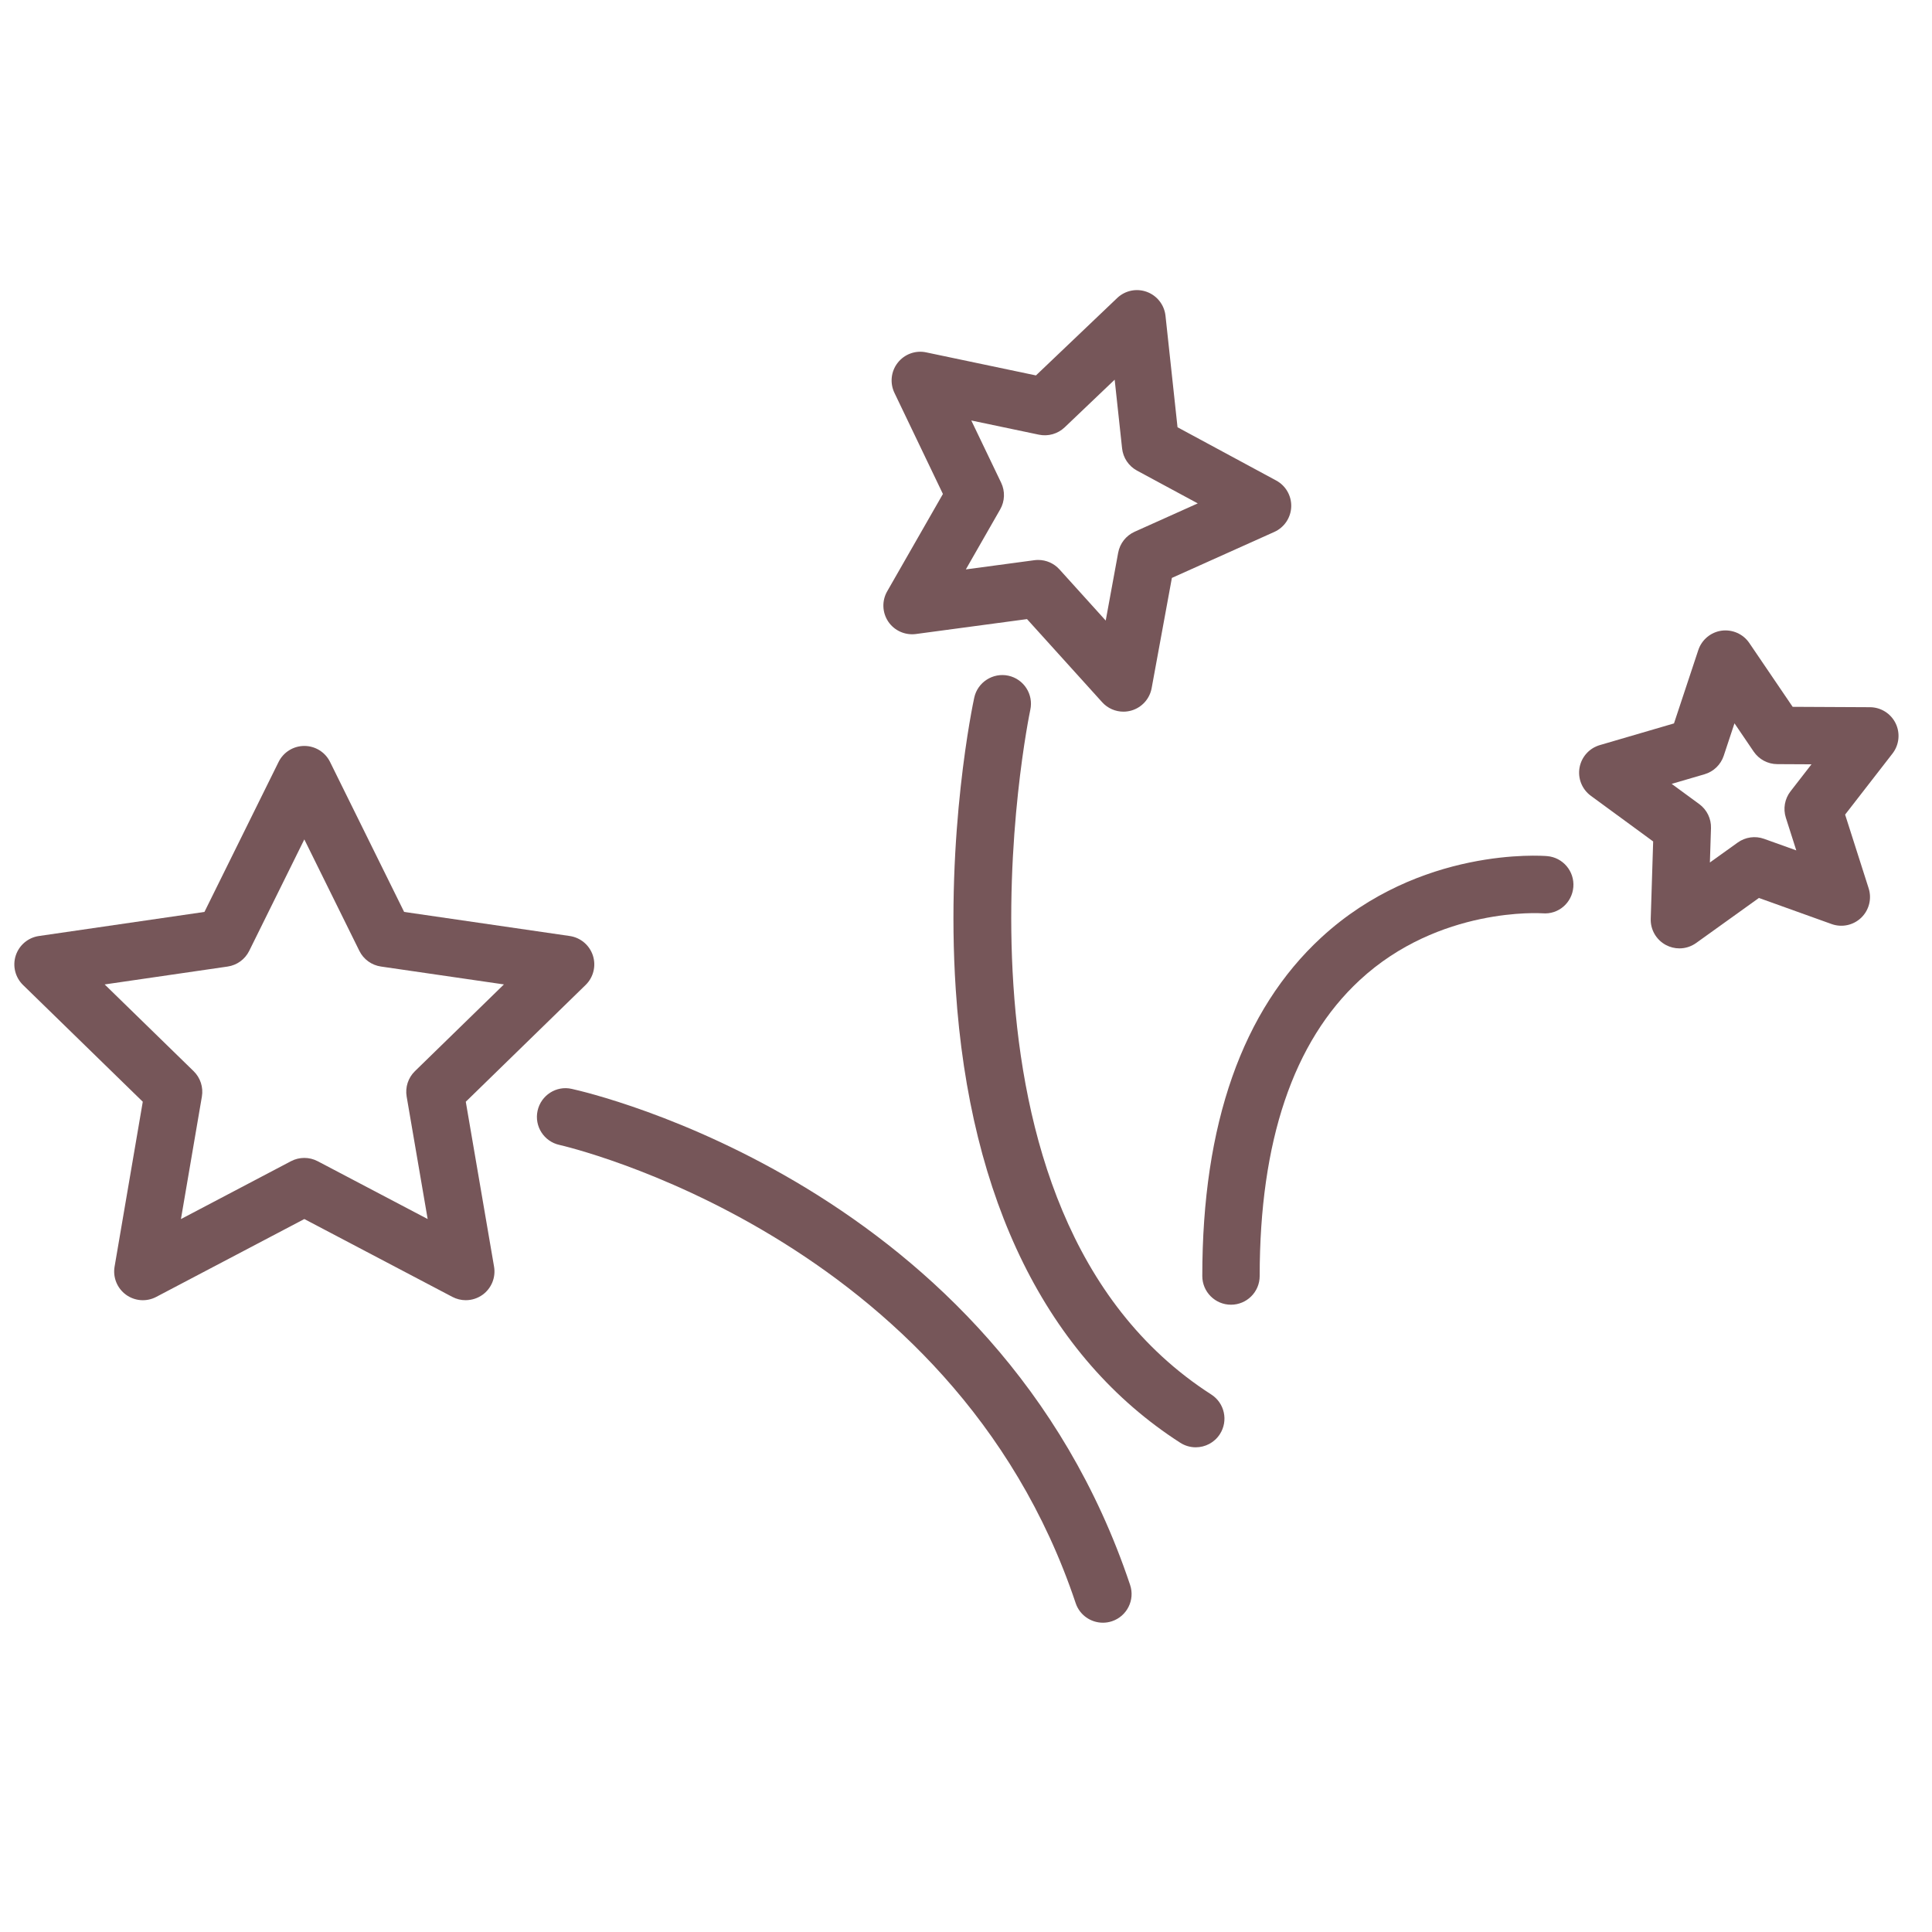 <?xml version="1.0" encoding="UTF-8"?> <svg xmlns="http://www.w3.org/2000/svg" width="101" height="101" viewBox="0 0 101 101" fill="none"> <path d="M24.35 57.596L30.615 51.491C31.024 51.093 31.171 50.497 30.995 49.953C30.818 49.41 30.349 49.014 29.784 48.932L21.127 47.673L17.254 39.832C17.002 39.32 16.48 38.996 15.91 38.996C15.34 38.996 14.818 39.32 14.565 39.831L10.688 47.673L2.035 48.932C1.469 49.014 1 49.41 0.823 49.953C0.647 50.495 0.794 51.092 1.202 51.491L7.464 57.596L5.99 66.218C5.894 66.78 6.125 67.349 6.587 67.685C7.05 68.021 7.661 68.066 8.167 67.799L15.909 63.728L23.651 67.799C23.871 67.914 24.11 67.971 24.349 67.971C24.66 67.971 24.969 67.874 25.231 67.685C25.693 67.349 25.924 66.781 25.828 66.217L24.35 57.596ZM21.691 55.998C21.337 56.343 21.176 56.839 21.259 57.326L22.357 63.728L16.607 60.705C16.169 60.476 15.648 60.476 15.211 60.705L9.459 63.73L10.554 57.326C10.637 56.84 10.476 56.344 10.123 55.999L5.472 51.464L11.899 50.529C12.387 50.458 12.809 50.152 13.028 49.709L15.909 43.882L18.786 49.708C19.004 50.151 19.427 50.457 19.915 50.528L26.344 51.463L21.691 55.998Z" fill="#765659"></path> <path d="M29.889 56.924C29.083 56.739 28.28 57.258 28.103 58.068C27.926 58.878 28.438 59.677 29.248 59.854C29.453 59.899 49.793 64.56 56.233 83.807C56.443 84.435 57.028 84.831 57.656 84.831C57.813 84.831 57.974 84.807 58.132 84.754C58.918 84.49 59.342 83.641 59.079 82.856C52.103 62.01 30.792 57.121 29.889 56.924Z" fill="#765659"></path> <path d="M63.321 72.9C48.409 63.321 53.806 37.367 53.862 37.106C54.037 36.296 53.522 35.498 52.713 35.323C51.912 35.151 51.107 35.661 50.931 36.471C50.869 36.756 49.425 43.547 49.964 51.723C50.69 62.763 54.749 70.958 61.7 75.423C61.951 75.584 62.231 75.661 62.51 75.661C63.003 75.661 63.487 75.418 63.773 74.972C64.221 74.275 64.019 73.347 63.321 72.9Z" fill="#765659"></path> <path d="M47.879 33.145L53.69 32.365L57.618 36.71C57.906 37.029 58.312 37.204 58.73 37.204C58.867 37.204 59.004 37.185 59.14 37.147C59.689 36.991 60.102 36.537 60.205 35.975L61.263 30.212L66.617 27.808C67.138 27.574 67.481 27.065 67.502 26.495C67.523 25.924 67.218 25.391 66.716 25.12L61.558 22.336L60.929 16.506C60.867 15.939 60.49 15.455 59.953 15.258C59.416 15.06 58.816 15.186 58.402 15.581L54.157 19.626L48.419 18.421C47.861 18.301 47.283 18.514 46.931 18.963C46.578 19.412 46.512 20.023 46.759 20.538L49.293 25.824L46.379 30.914C46.095 31.409 46.118 32.022 46.436 32.497C46.754 32.969 47.316 33.219 47.879 33.145ZM52.338 25.237L50.777 21.982L54.312 22.724C54.795 22.825 55.297 22.682 55.656 22.342L58.272 19.849L58.66 23.442C58.713 23.933 59.004 24.366 59.438 24.601L62.616 26.316L59.316 27.798C58.866 28 58.544 28.41 58.455 28.895L57.804 32.442L55.386 29.767C55.1 29.45 54.695 29.273 54.274 29.273C54.208 29.273 54.141 29.277 54.075 29.286L50.492 29.767L52.287 26.63C52.531 26.202 52.551 25.681 52.338 25.237Z" fill="#765659"></path> <path d="M99.099 37.814C98.849 37.301 98.328 36.974 97.758 36.971L93.715 36.951L91.448 33.613C91.127 33.141 90.566 32.895 90 32.97C89.435 33.049 88.963 33.442 88.783 33.984L87.512 37.818L83.631 38.953C83.083 39.113 82.673 39.571 82.574 40.133C82.475 40.695 82.705 41.265 83.165 41.602L86.423 43.989L86.296 48.031C86.277 48.602 86.585 49.133 87.089 49.402C87.311 49.52 87.553 49.579 87.795 49.579C88.103 49.579 88.409 49.484 88.669 49.298L91.952 46.943L95.752 48.307C96.288 48.5 96.889 48.372 97.301 47.974C97.711 47.578 97.862 46.982 97.688 46.438L96.458 42.585L98.937 39.39C99.285 38.939 99.349 38.328 99.099 37.814ZM93.359 42.746L93.905 44.456L92.224 43.853C91.76 43.686 91.244 43.758 90.843 44.046L89.389 45.088L89.446 43.294C89.462 42.799 89.232 42.329 88.834 42.037L87.391 40.979L89.109 40.476C89.582 40.338 89.957 39.976 90.112 39.509L90.674 37.813L91.677 39.29C91.955 39.699 92.416 39.945 92.91 39.947L94.7 39.956L93.602 41.371C93.3 41.761 93.209 42.276 93.359 42.746Z" fill="#765659"></path> <path d="M80.879 44.755C80.616 44.732 74.234 44.262 69.079 49.005C64.948 52.807 62.853 58.762 62.853 66.707C62.853 67.535 63.525 68.207 64.353 68.207C65.181 68.207 65.853 67.535 65.853 66.707C65.853 59.658 67.611 54.456 71.078 51.243C75.244 47.382 80.58 47.743 80.636 47.745C81.472 47.818 82.181 47.198 82.25 46.374C82.318 45.549 81.705 44.823 80.879 44.755Z" fill="#765659"></path> </svg> 